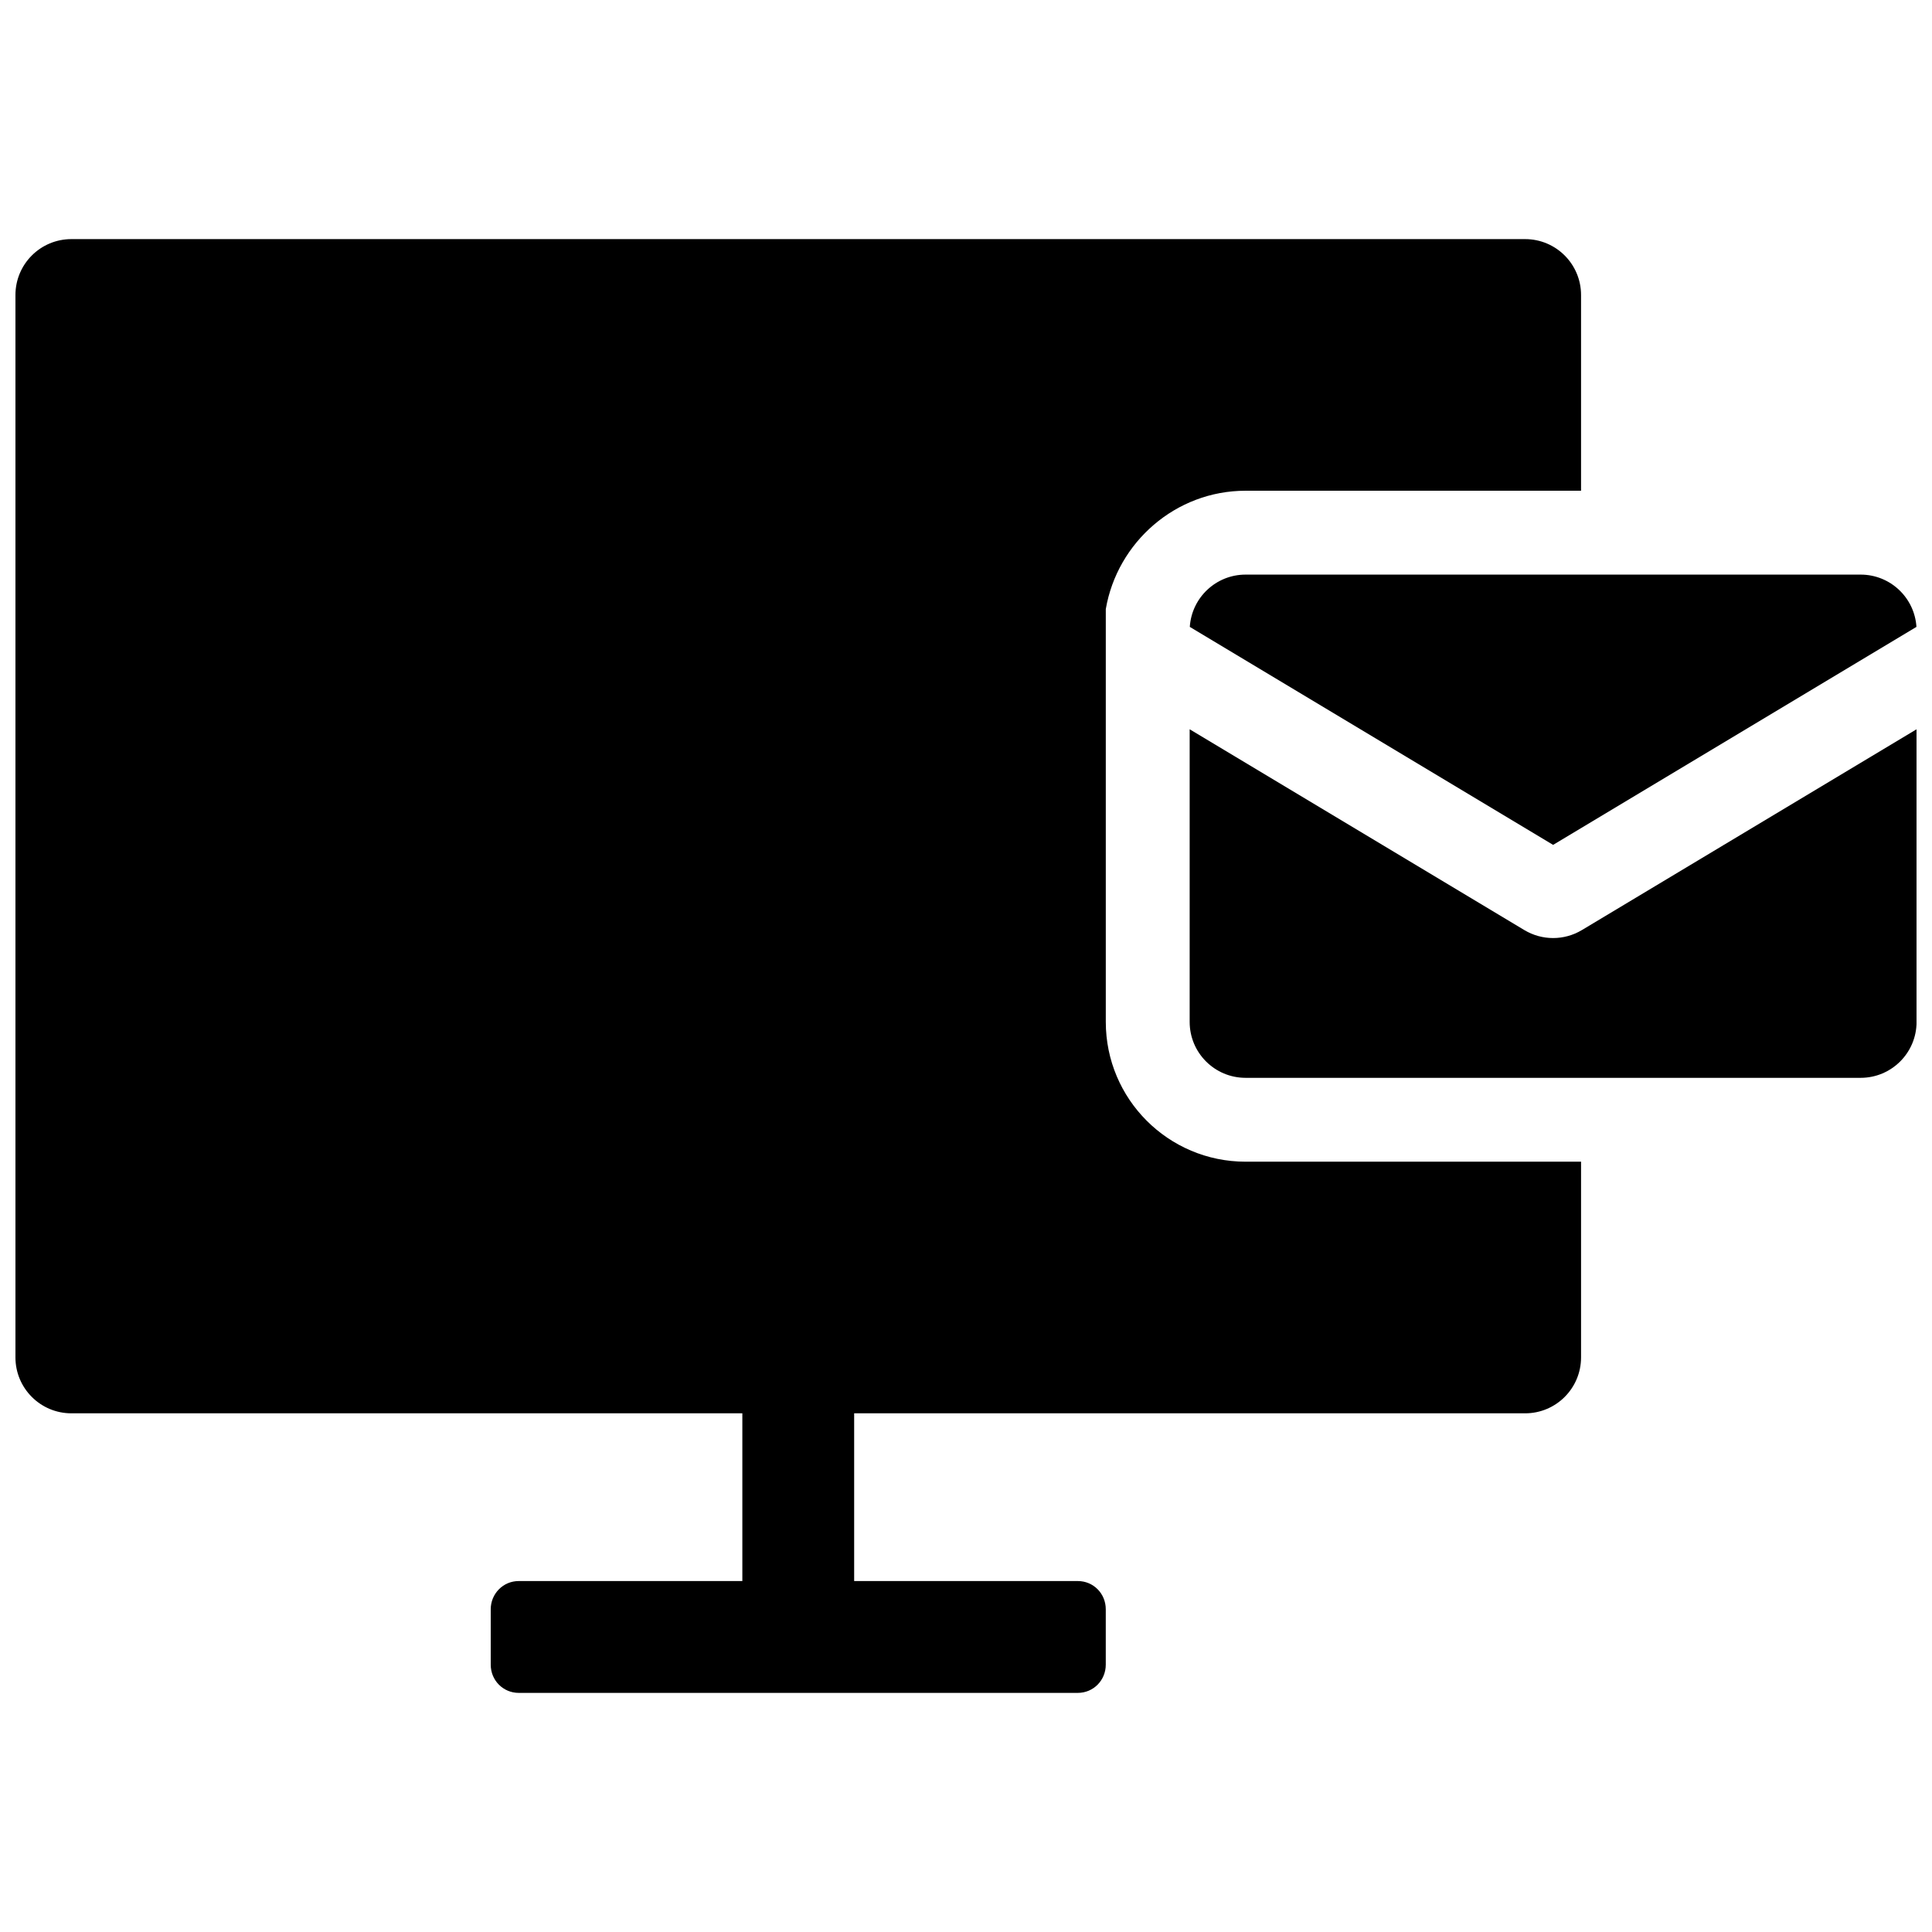 <?xml version="1.0" encoding="UTF-8"?>
<!-- Uploaded to: SVG Repo, www.svgrepo.com, Generator: SVG Repo Mixer Tools -->
<svg width="800px" height="800px" version="1.1" viewBox="144 144 512 512" xmlns="http://www.w3.org/2000/svg">
 <defs>
  <clipPath id="a">
   <path d="m148.09 207h503.81v386h-503.81z"/>
  </clipPath>
 </defs>
 <g clip-path="url(#a)">
  <path d="m474.09 274.05c-18.531 0-34 13.641-37.043 31.367v109.4c0 20.461 16.586 37.043 37.043 37.043h88.906v51.863c0 8.184-6.633 14.82-14.816 14.82h-177.82v44.453h59.289c4.082 0 7.391 3.285 7.391 7.477v14.68c0 4.133-3.254 7.481-7.426 7.481h-148.14c-4.102 0-7.426-3.285-7.426-7.481v-14.68c0-4.129 3.305-7.477 7.391-7.477h59.289v-44.453h-177.82c-8.184 0-14.816-6.637-14.816-14.82v-281.54c0-8.184 6.633-14.816 14.816-14.816h385.27c8.184 0 14.816 6.633 14.816 14.816v51.863zm177.82 63.215v77.555c0 8.184-6.637 14.816-14.82 14.816h-163c-8.184 0-14.816-6.633-14.816-14.816v-77.555l88.691 53.215c4.691 2.816 10.555 2.816 15.246 0zm-14.82-40.988c7.863 0 14.293 6.121 14.789 13.855l-96.285 57.77-96.285-57.77c0.496-7.734 6.926-13.855 14.785-13.855z" fill-rule="evenodd"/>
 </g>
</svg>